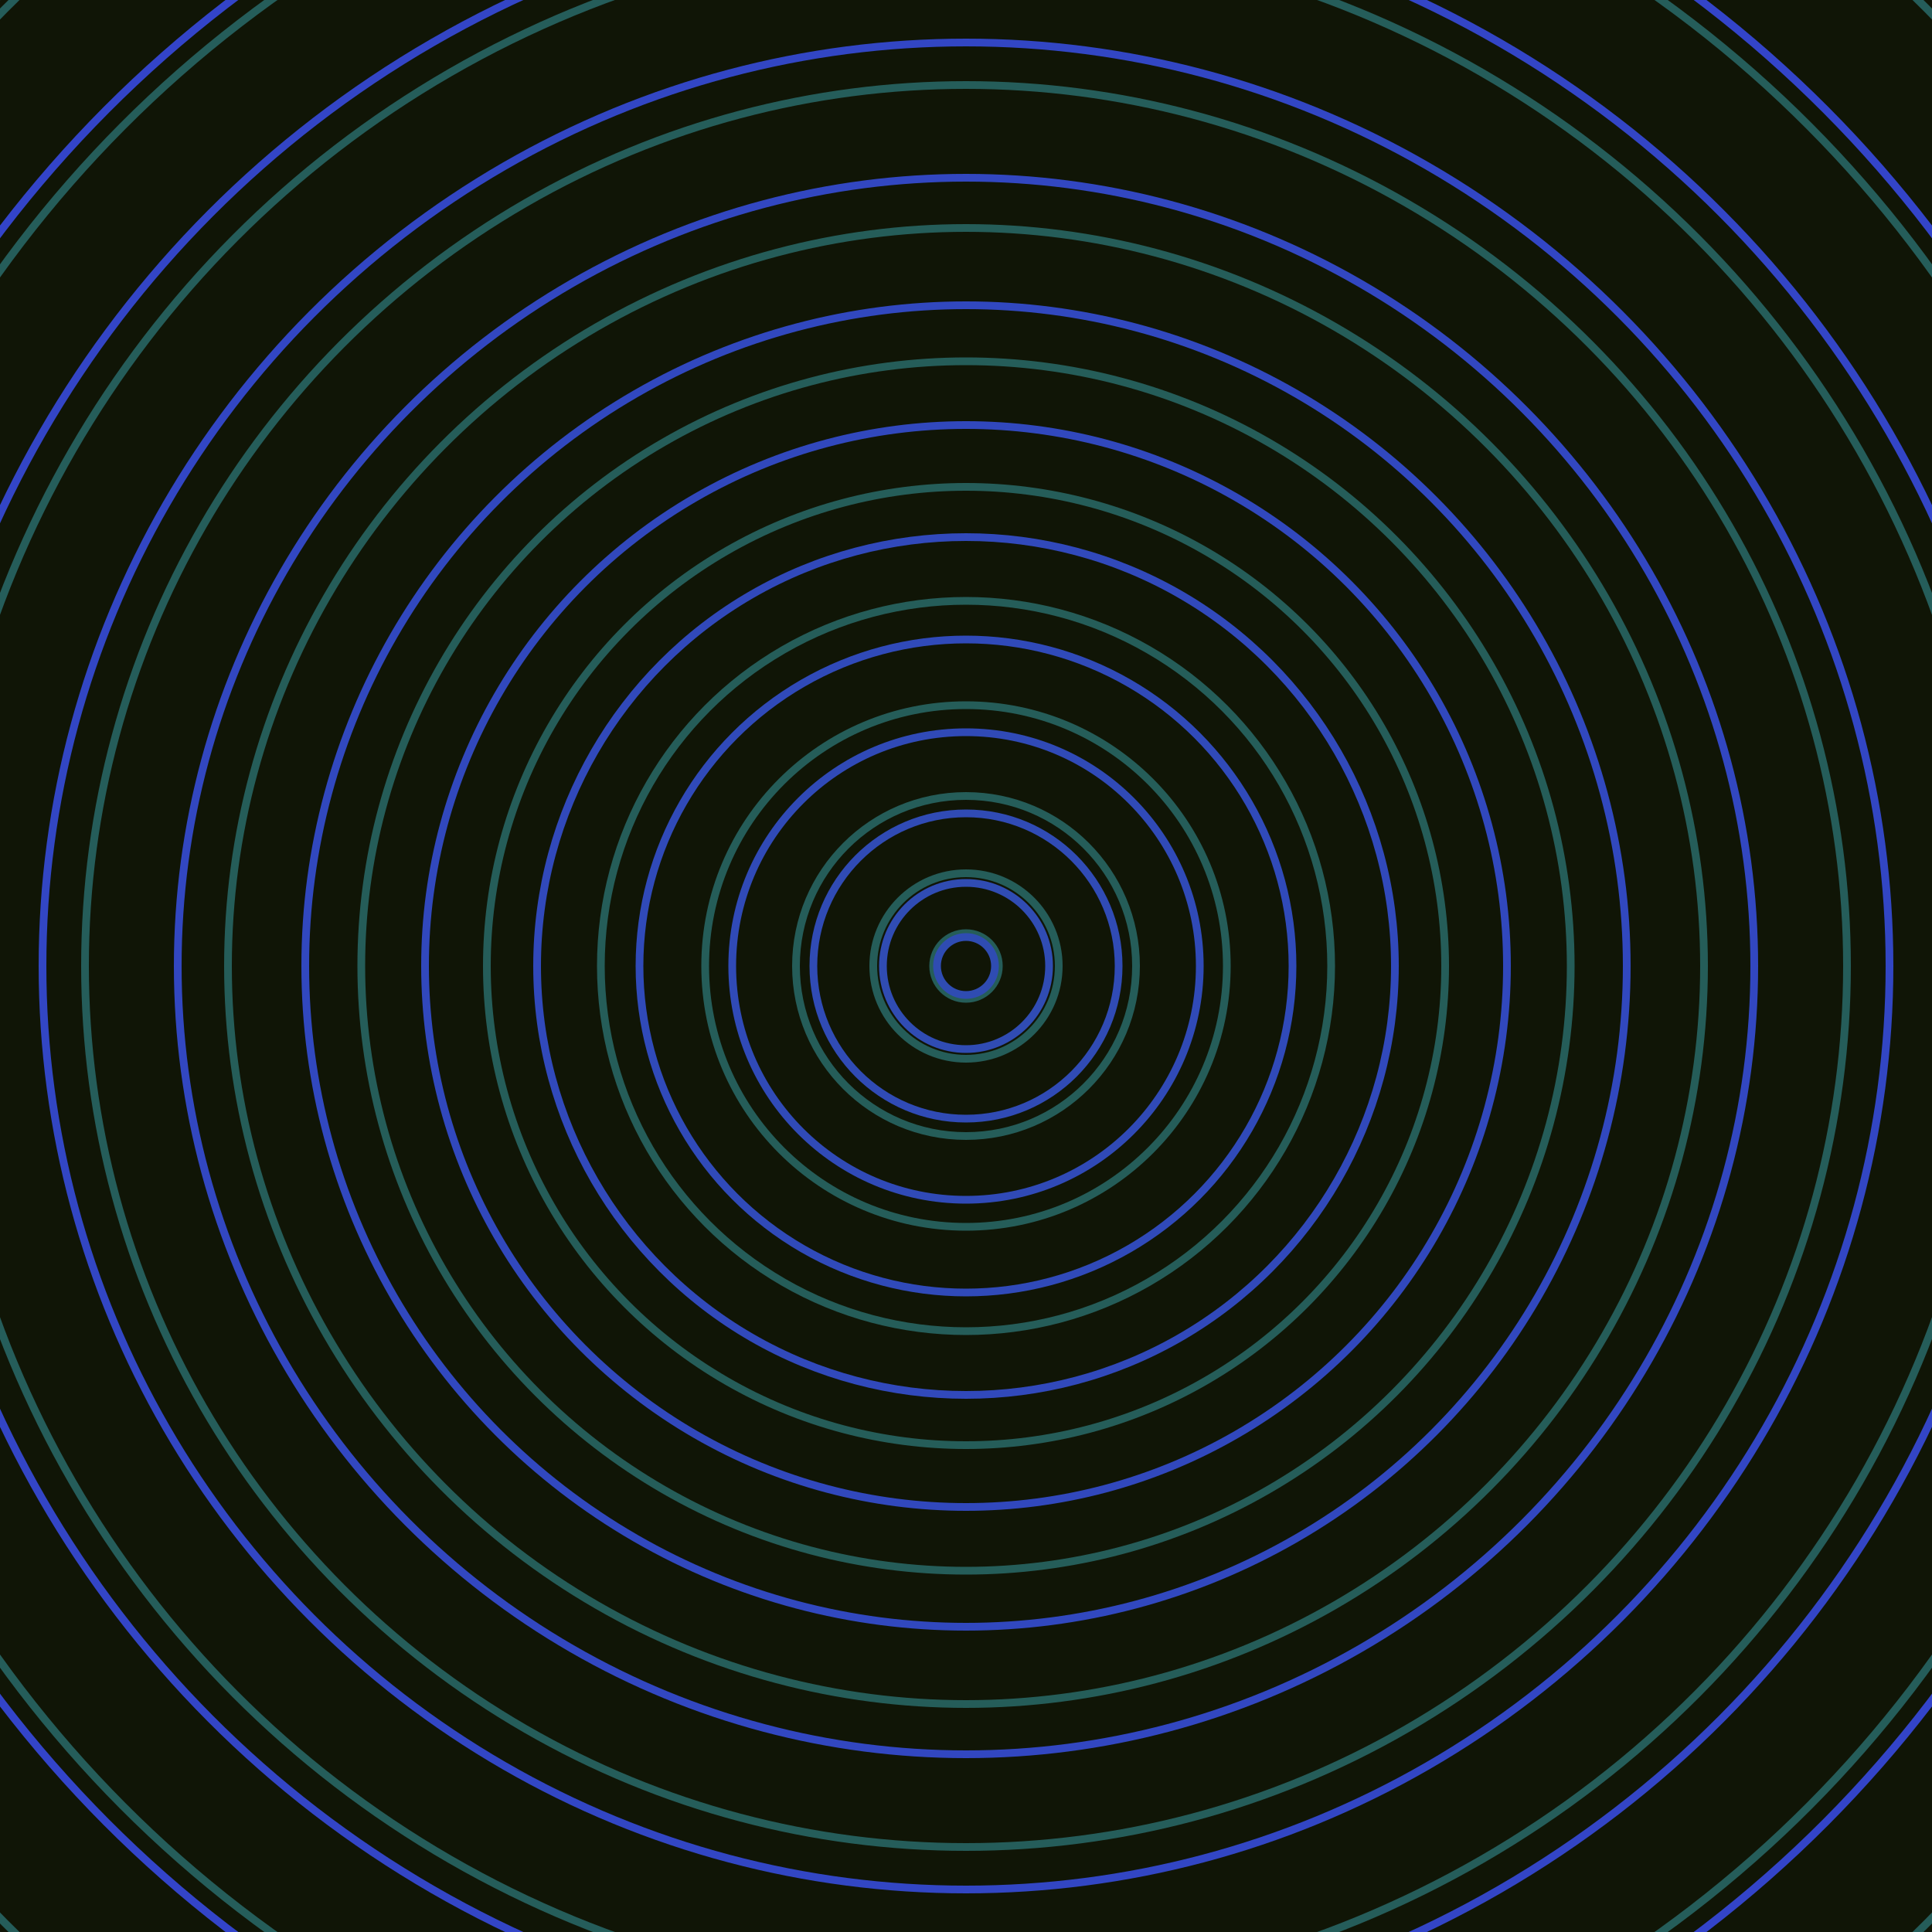 <svg xmlns="http://www.w3.org/2000/svg" xmlns:xlink="http://www.w3.org/1999/xlink" version="1.1" viewBox="-0 -0 1 1" width="500" height="500"><rect x="0" y="0" width="1" height="1" fill="#101506"></rect><rect x="0" y="0" width="1" height="1" fill="#101506"></rect><g><g><circle cx="0.5" cy="0.5" r="0.017" stroke="#255d59" fill="none" stroke-width="0.004"><animate data-id="a0" attributeName="stroke" begin="indefinate" dur="0.1s" from="#ff8bc5" to="#255d59"></animate></circle><circle cx="0.5" cy="0.5" r="0.048" stroke="#255d59" fill="none" stroke-width="0.004"><animate data-id="a1" attributeName="stroke" begin="indefinate" dur="0.1s" from="#ff8bc5" to="#255d59"></animate></circle><circle cx="0.5" cy="0.5" r="0.088" stroke="#255d59" fill="none" stroke-width="0.004"><animate data-id="a2" attributeName="stroke" begin="indefinate" dur="0.1s" from="#ff8bc5" to="#255d59"></animate></circle><circle cx="0.5" cy="0.5" r="0.135" stroke="#255d59" fill="none" stroke-width="0.004"><animate data-id="a3" attributeName="stroke" begin="indefinate" dur="0.1s" from="#ff8bc5" to="#255d59"></animate></circle><circle cx="0.5" cy="0.5" r="0.189" stroke="#255d59" fill="none" stroke-width="0.004"><animate data-id="a4" attributeName="stroke" begin="indefinate" dur="0.1s" from="#ff8bc5" to="#255d59"></animate></circle><circle cx="0.5" cy="0.5" r="0.248" stroke="#255d59" fill="none" stroke-width="0.004"><animate data-id="a5" attributeName="stroke" begin="indefinate" dur="0.1s" from="#ff8bc5" to="#255d59"></animate></circle><circle cx="0.5" cy="0.5" r="0.313" stroke="#255d59" fill="none" stroke-width="0.004"><animate data-id="a6" attributeName="stroke" begin="indefinate" dur="0.1s" from="#ff8bc5" to="#255d59"></animate></circle><circle cx="0.5" cy="0.5" r="0.382" stroke="#255d59" fill="none" stroke-width="0.004"><animate data-id="a7" attributeName="stroke" begin="indefinate" dur="0.1s" from="#ff8bc5" to="#255d59"></animate></circle><circle cx="0.5" cy="0.5" r="0.456" stroke="#255d5a" fill="none" stroke-width="0.004"><animate data-id="a8" attributeName="stroke" begin="indefinate" dur="0.1s" from="#ff8bc5" to="#255d59"></animate></circle><circle cx="0.5" cy="0.5" r="0.534" stroke="#255d5a" fill="none" stroke-width="0.004"><animate data-id="a9" attributeName="stroke" begin="indefinate" dur="0.1s" from="#ff8bc5" to="#255d59"></animate></circle><circle cx="0.5" cy="0.5" r="0.616" stroke="#255d5a" fill="none" stroke-width="0.004"><animate data-id="a10" attributeName="stroke" begin="indefinate" dur="0.1s" from="#ff8bc5" to="#255d59"></animate></circle><circle cx="0.5" cy="0.5" r="0.702" stroke="#255d5a" fill="none" stroke-width="0.004"><animate data-id="a11" attributeName="stroke" begin="indefinate" dur="0.1s" from="#ff8bc5" to="#255d59"></animate></circle><circle cx="0.5" cy="0.5" r="0.792" stroke="#255d5a" fill="none" stroke-width="0.004"><animate data-id="a12" attributeName="stroke" begin="indefinate" dur="0.1s" from="#ff8bc5" to="#255d59"></animate></circle><animateTransform attributeName="transform" attributeType="XML" type="translate" values="0.043 0; 0.043 0;" keyTimes="0; 1" dur="0s" repeatCount="1"></animateTransform></g></g><g><g><circle cx="0.5" cy="0.5" r="0.015" stroke="#2f4cb2" fill="none" stroke-width="0.004"><animate data-id="b0" attributeName="stroke" begin="indefinate" dur="0.1s" from="#ff8bc5" to="#214abf"></animate></circle><circle cx="0.5" cy="0.5" r="0.043" stroke="#304cb3" fill="none" stroke-width="0.004"><animate data-id="b1" attributeName="stroke" begin="indefinate" dur="0.1s" from="#ff8bc5" to="#214abf"></animate></circle><circle cx="0.5" cy="0.5" r="0.079" stroke="#304bb5" fill="none" stroke-width="0.004"><animate data-id="b2" attributeName="stroke" begin="indefinate" dur="0.1s" from="#ff8bc5" to="#214abf"></animate></circle><circle cx="0.5" cy="0.5" r="0.121" stroke="#304ab7" fill="none" stroke-width="0.004"><animate data-id="b3" attributeName="stroke" begin="indefinate" dur="0.1s" from="#ff8bc5" to="#214abf"></animate></circle><circle cx="0.5" cy="0.5" r="0.169" stroke="#304ab9" fill="none" stroke-width="0.004"><animate data-id="b4" attributeName="stroke" begin="indefinate" dur="0.1s" from="#ff8bc5" to="#214abf"></animate></circle><circle cx="0.5" cy="0.5" r="0.222" stroke="#3149bb" fill="none" stroke-width="0.004"><animate data-id="b5" attributeName="stroke" begin="indefinate" dur="0.1s" from="#ff8bc5" to="#214abf"></animate></circle><circle cx="0.5" cy="0.5" r="0.28" stroke="#3148bd" fill="none" stroke-width="0.004"><animate data-id="b6" attributeName="stroke" begin="indefinate" dur="0.1s" from="#ff8bc5" to="#214abf"></animate></circle><circle cx="0.5" cy="0.5" r="0.342" stroke="#3148bf" fill="none" stroke-width="0.004"><animate data-id="b7" attributeName="stroke" begin="indefinate" dur="0.1s" from="#ff8bc5" to="#214abf"></animate></circle><circle cx="0.5" cy="0.5" r="0.408" stroke="#3247c1" fill="none" stroke-width="0.004"><animate data-id="b8" attributeName="stroke" begin="indefinate" dur="0.1s" from="#ff8bc5" to="#214abf"></animate></circle><circle cx="0.5" cy="0.5" r="0.478" stroke="#3246c4" fill="none" stroke-width="0.004"><animate data-id="b9" attributeName="stroke" begin="indefinate" dur="0.1s" from="#ff8bc5" to="#214abf"></animate></circle><circle cx="0.5" cy="0.5" r="0.552" stroke="#3345c6" fill="none" stroke-width="0.004"><animate data-id="b10" attributeName="stroke" begin="indefinate" dur="0.1s" from="#ff8bc5" to="#214abf"></animate></circle><circle cx="0.5" cy="0.5" r="0.628" stroke="#3344c9" fill="none" stroke-width="0.004"><animate data-id="b11" attributeName="stroke" begin="indefinate" dur="0.1s" from="#ff8bc5" to="#214abf"></animate></circle><circle cx="0.5" cy="0.5" r="0.709" stroke="#3342cc" fill="none" stroke-width="0.004"><animate data-id="b12" attributeName="stroke" begin="indefinate" dur="0.1s" from="#ff8bc5" to="#214abf"></animate></circle><circle cx="0.5" cy="0.5" r="0.792" stroke="#3441cf" fill="none" stroke-width="0.004"><animate data-id="b13" attributeName="stroke" begin="indefinate" dur="0.1s" from="#ff8bc5" to="#214abf"></animate></circle><animateTransform attributeName="transform" attributeType="XML" type="translate" values="-0.043 0; -0.043 0;" keyTimes="0; 1" dur="0s" repeatCount="1"></animateTransform></g></g></svg>